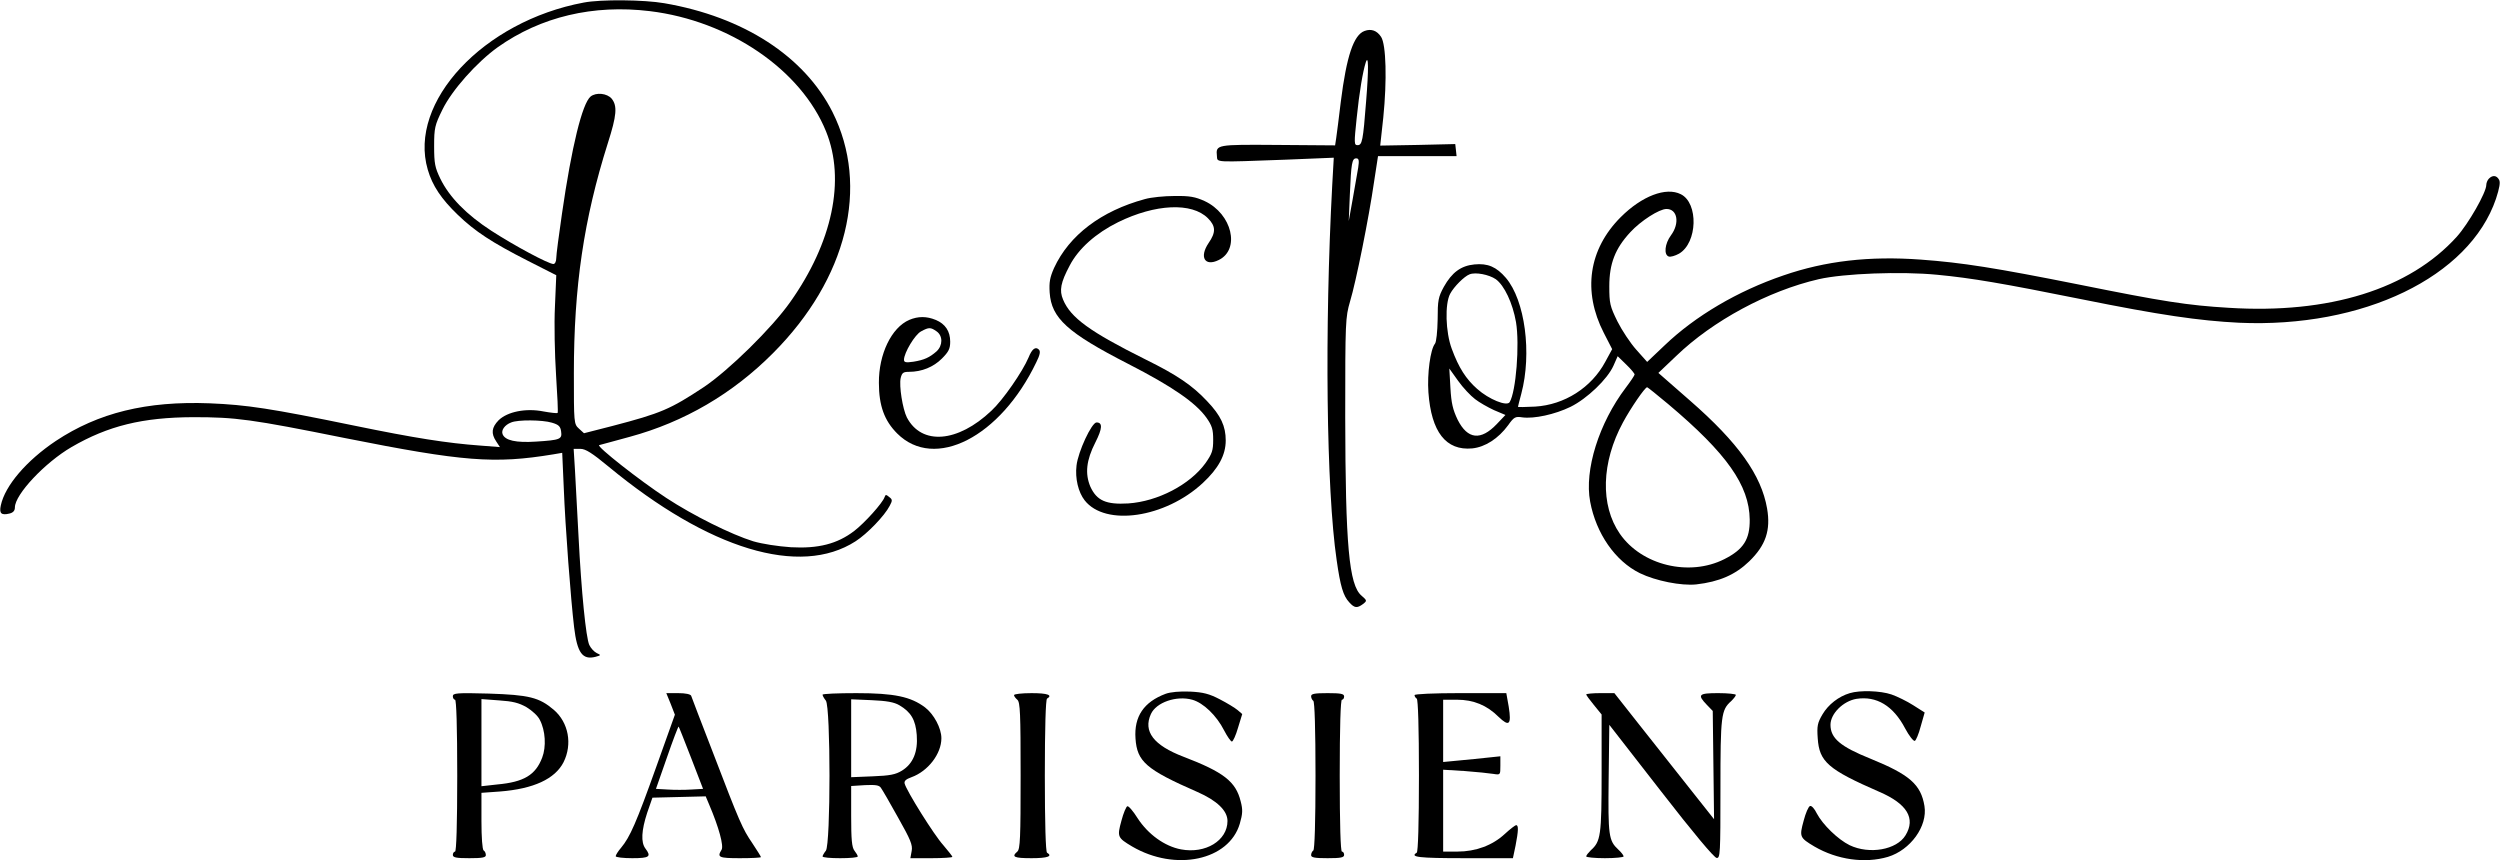 <?xml version="1.0" encoding="utf-8"?>
<!-- Generator: Adobe Illustrator 26.0.3, SVG Export Plug-In . SVG Version: 6.00 Build 0)  -->
<svg version="1.1" id="Calque_1" xmlns="http://www.w3.org/2000/svg" xmlns:xlink="http://www.w3.org/1999/xlink" x="0px" y="0px"
	 width="1136px" height="391px" viewBox="0 0 1136 391" style="enable-background:new 0 0 1136 391;" xml:space="preserve">
<g transform="translate(0,541) scale(0.1,-0.1)">
	<path d="M2652.7,5398.4c-456-85-799-452-709-759c21-73,62-134,137-206c78-75,154-125,319-209l128-65l-6-142c-4-78-1-218,5-311
		s10-171,7-173c-2-2-31,1-64,7c-80,16-164-1-204-40c-32-33-35-60-11-96l17-26l-90,7c-150,11-297,34-574,91c-379,78-486,94-655,101
		c-287,11-506-43-699-171c-133-89-231-203-250-293c-8-36,2-46,39-37c17,4,25,13,25,28c0,59,137,204,257,274c167,97,323,135,553,136
		c194,0,263-9,690-95c538-107,679-118,946-74l41,7l7-158c7-181,32-508,47-634c14-117,38-150,97-135c26,7,26,8,6,17
		c-12,6-27,22-34,37c-15,33-36,239-49,496c-6,110-13,244-16,298l-6,97h31c23,0,53-19,128-81c455-376,869-502,1122-339
		c53,34,132,116,155,161c13,24,13,29-2,40c-14,12-17,12-21,0c-9-27-90-117-138-154c-77-59-164-81-288-74c-59,4-130,15-171,27
		c-100,31-273,117-395,197s-319,235-305,240c6,1,69,19,140,38c246,67,466,195,650,380c337,338,440,757,270,1096
		c-128,253-404,432-764,494C2926.7,5411.4,2730.7,5413.4,2652.7,5398.4z M2952.7,5359.4c362-44,688-267,801-547
		c89-220,29-504-163-775c-84-119-279-310-392-386c-153-101-194-119-416-177l-129-33l-23,21c-23,21-23,25-23,252
		c0,393,45,699,154,1044c41,128,44,170,18,203c-21,25-71,30-96,10c-38-32-86-227-130-532c-14-96-26-187-26-202c0-16-6-27-13-27
		c-22,0-177,83-282,151c-114,74-191,153-232,237c-24,50-28,68-28,147c0,83,3,96,38,167c43,88,155,214,251,283
		C2457.7,5334.4,2696.7,5390.4,2952.7,5359.4z M2507.7,3489.4c31-9,39-17,42-40c5-35-3-39-114-46c-91-6-141,5-152,34
		c-7,18,10,42,39,53C2352.7,3503.4,2464.7,3502.4,2507.7,3489.4z"/>
	<path d="M6200.7,5269.4c-50-18-82-115-108-321c-9-73-18-148-21-166l-5-33l-261,2c-281,2-281,2-276-51c3-29-17-28,312-16l219,9
		l-7-124c-35-653-27-1384,20-1704c17-120,30-163,57-192c24-27,36-28,63-8c19,15,18,16-7,38c-57,48-73,231-74,812c0,437,1,452,22,525
		c27,89,85,377,109,543l18,117h179h178l-3,28l-3,27l-170-4l-171-3l14,128c17,168,13,331-10,366
		C6256.7,5271.4,6230.7,5280.4,6200.7,5269.4z M6207.7,4950.4c-14-181-18-200-39-200c-16,0-16,9-4,123c12,118,28,211,41,252
		S6219.7,5097.4,6207.7,4950.4z M6171.7,4648.4c-4-24-15-88-25-143l-18-100l5,120c6,144,10,165,29,165
		C6174.7,4690.4,6176.7,4681.4,6171.7,4648.4z"/>
	<path d="M11309.7,4598.4c-7-7-12-20-12-29c0-34-81-176-134-235c-215-238-580-352-1037-323c-187,11-300,29-677,105
		c-386,77-532,100-722,114c-234,17-433-6-624-72c-208-71-400-184-540-318l-79-75l-49,55c-27,30-66,89-86,129c-34,69-37,82-37,160
		c0,103,27,172,96,246c47,51,131,105,164,105c50,0,61-65,20-120c-28-38-33-88-10-96c8-3,29,3,47,13c84,49,89,230,8,270
		c-67,34-177-8-273-104c-146-146-174-337-77-526l38-74l-31-57c-63-118-186-196-319-204c-43-2-78-3-78-1s7,29,15,59
		c49,184,17,425-70,527c-43,50-82,67-143,61s-102-36-139-102c-25-46-28-61-28-148c-1-55-6-102-12-110c-21-25-36-137-30-221
		c13-181,80-266,199-255c59,6,119,45,163,105c27,38,33,41,65,36c53-7,147,13,219,48c75,37,168,126,195,187l19,43l39-38
		c21-20,38-41,38-45s-18-31-40-60c-122-161-189-374-162-518c27-145,114-270,226-325c72-35,188-58,256-51c105,12,178,44,241,105
		c75,73,98,141,81,240c-26,151-131,299-350,490l-144,126l81,77c166,160,418,296,648,349c114,26,374,36,538,20c157-15,297-39,655-111
		c357-72,535-98,717-107c563-25,1046,208,1167,563c16,49,21,76,14,87C11344.7,4613.4,11326.7,4615.4,11309.7,4598.4z M6796.7,4141.4
		c39-28,77-109,92-195c17-102,0-317-29-364c-13-20-94,13-147,60c-51,45-84,96-116,183c-28,75-32,204-7,250c17,32,64,79,88,88
		C6704.7,4174.4,6765.7,4162.4,6796.7,4141.4z M6702.7,3596.4c19-15,58-37,86-50l52-22l-39-41c-73-77-133-70-178,19
		c-22,46-29,75-33,145l-5,88l40-56C6647.7,3648.4,6682.7,3611.4,6702.7,3596.4z M7580.7,3573.4c266-224,368-369,370-524
		c1-90-28-136-115-180c-160-81-376-28-475,115c-90,130-84,325,14,506c35,65,100,160,110,160
		C7486.7,3650.4,7530.7,3615.4,7580.7,3573.4z"/>
	<path d="M5202.7,4505.4c-199-54-344-164-413-313c-19-43-23-65-20-112c8-116,80-182,357-324c201-103,306-176,355-244
		c26-37,31-53,31-101c0-49-5-63-35-106c-71-98-217-174-351-183c-101-6-143,13-172,76c-25,59-19,120,23,202c32,63,33,90,5,90
		c-22,0-84-133-91-196c-7-58,8-121,37-158c94-120,366-80,537,79c71,66,104,127,104,193c0,65-22,113-84,178c-67,72-138,120-280,190
		c-253,126-341,190-375,272c-18,42-11,78,30,155c40,77,119,147,220,197c169,83,335,91,408,18c36-36,37-64,3-113c-43-64-17-108,46-77
		c99,48,61,210-64,268c-42,19-67,24-136,23C5290.7,4519.4,5230.7,4513.4,5202.7,4505.4z"/>
	<path d="M4131.7,3956.4c-81-35-139-156-138-286c0-104,25-172,83-230c170-170,469-17,632,323c17,34,20,50,12,58c-15,15-31,4-47-36
		c-27-64-116-193-169-242c-153-145-317-158-384-30c-19,38-36,143-28,179c6,24,12,28,38,28c58,0,111,22,149,60c31,31,38,45,38,77
		c0,47-22,81-66,99C4210.7,3973.4,4171.7,3973.4,4131.7,3956.4z M4255.7,3904.4c29-20,29-64,0-91c-32-28-56-39-105-47
		c-35-5-43-3-43,9c0,31,50,115,78,129C4220.7,3923.4,4228.7,3923.4,4255.7,3904.4z"/>
	<path d="M5296.7,2257.4c-99-37-144-103-137-203c7-105,48-141,281-243c89-39,137-85,137-132c0-89-100-150-211-129
		c-75,14-150,69-197,141c-20,32-41,57-47,55c-5-1-18-31-27-66c-20-73-18-77,49-117c197-115,440-63,489,104c13,45,14,63,4,101
		c-22,90-77,133-260,203c-136,52-184,115-148,194c24,53,116,85,188,65c50-14,110-71,145-140c14-27,30-50,35-50s18,28,28,63l19,62
		l-21,18c-12,10-48,32-81,49c-48,25-75,32-135,35C5360.7,2269.4,5318.7,2265.4,5296.7,2257.4z"/>
	<path d="M8405.7,2260.4c-51-15-98-52-124-96c-23-39-26-53-22-109c7-107,47-142,281-244c125-54,165-120,118-197
		c-40-66-164-88-254-45c-53,26-122,93-149,144c-10,21-24,37-31,34c-7-2-20-32-29-67c-20-73-18-77,49-117c103-60,229-78,334-47
		c102,31,181,139,166,231c-16,98-68,143-245,215c-137,55-182,93-182,154c0,51,58,108,118,118c91,14,167-31,221-134
		c18-34,38-59,44-57c5,1,18,31,27,66l18,63l-52,33c-28,18-73,40-99,49C8544.7,2271.4,8451.7,2274.4,8405.7,2260.4z"/>
	<path d="M2057.7,2246.4c0-9,5-16,10-16c6,0,10-122,10-345s-4-345-10-345c-5,0-10-7-10-15c0-12,15-15,75-15c59,0,75,3,75,14
		c0,8-4,18-10,21c-6,4-10,60-10,134v128l84,6c153,12,250,57,289,133c41,82,23,180-44,238c-67,57-113,68-296,74
		C2075.7,2262.4,2057.7,2260.4,2057.7,2246.4z M2392.7,2196.4c25-15,52-40,60-57c26-49,30-123,11-172c-30-79-83-111-204-122l-72-8
		v198v198l80-6C2329.7,2223.4,2357.7,2216.4,2392.7,2196.4z"/>
	<path d="M3047.7,2211.4l19-49l-85-238c-90-252-119-318-159-366c-14-16-25-34-25-39s34-9,75-9c79,0,88,7,60,44c-21,28-18,82,8,162
		l24,69l121,3l121,3l16-38c44-103,67-188,56-205c-21-34-13-38,84-38c52,0,95,2,95,5s-18,31-39,63c-45,66-57,93-181,417
		c-51,132-95,246-97,253c-3,7-25,12-59,12h-54L3047.7,2211.4z M3140.7,1965.4l54-140l-53-3c-30-2-78-2-108,0l-53,3l50,143
		c27,78,51,141,53,140C3085.7,2106.4,3110.7,2042.4,3140.7,1965.4z"/>
	<path d="M3737.7,2253.4c0-5,7-17,15-27c22-29,22-653,0-682c-8-10-15-22-15-26c0-5,36-8,80-8s80,3,80,8c0,4-7,16-15,26
		c-12,15-15,52-15,157v137l63,4c47,2,64,0,72-12c6-8,41-68,78-135c57-101,67-125,62-152l-6-33h96c52,0,95,3,95,6s-19,27-42,54
		c-41,45-166,245-175,279c-3,12,6,20,31,29c75,27,136,106,136,177c0,46-34,109-74,140c-65,49-140,65-312,65
		C3806.7,2260.4,3737.7,2257.4,3737.7,2253.4z M4086.7,2205.4c53-31,74-67,79-135c6-77-17-131-67-162c-29-18-55-23-133-26l-98-4v177
		v177l93-4C4029.7,2225.4,4062.7,2219.4,4086.7,2205.4z"/>
	<path d="M4607.7,2251.4c0-5,7-14,15-21c13-11,15-62,15-345s-2-334-15-345c-28-24-15-30,65-30c73,0,97,9,70,25c-6,4-10,132-10,350
		s4,346,10,350c27,16,3,25-70,25C4643.7,2260.4,4607.7,2256.4,4607.7,2251.4z"/>
	<path d="M5957.7,2246.4c0-8,5-18,10-21c6-4,10-128,10-340s-4-336-10-340c-5-3-10-13-10-21c0-11,16-14,75-14c60,0,75,3,75,15
		c0,8-4,15-10,15s-10,122-10,345s4,345,10,345s10,7,10,15c0,12-15,15-75,15C5973.7,2260.4,5957.7,2257.4,5957.7,2246.4z"/>
	<path d="M6427.7,2251.4c0-6,5-13,10-16c6-4,10-132,10-350s-4-346-10-350c-33-20,8-25,214-25h223l12,57c13,67,14,93,3,93
		c-5,0-28-18-52-40c-56-52-132-80-215-80h-65v186v186l98-6c53-4,112-10,130-13c32-5,32-5,32,37v43l-57-6c-32-4-91-9-130-13l-73-7
		v142v141h63c75,0,136-25,189-78c48-46,59-36,46,46l-11,62h-208C6512.7,2260.4,6427.7,2256.4,6427.7,2251.4z"/>
	<path d="M7207.7,2254.4c0-3,16-25,35-48l35-43v-267c0-283-4-310-49-350c-11-11-21-23-21-28c0-4,38-8,85-8s85,4,85,8
		c0,5-11,19-24,31c-44,41-47,62-44,322l3,245l235-302c145-187,242-303,253-303c16-1,17,20,17,314c0,335,3,358,49,399
		c11,11,21,23,21,28c0,4-36,8-80,8c-90,0-96-7-52-53l27-28l3-246l3-246l-118,149c-65,82-167,211-227,287l-108,137h-64
		C7236.7,2260.4,7207.7,2257.4,7207.7,2254.4z"/>
</g>
</svg>

